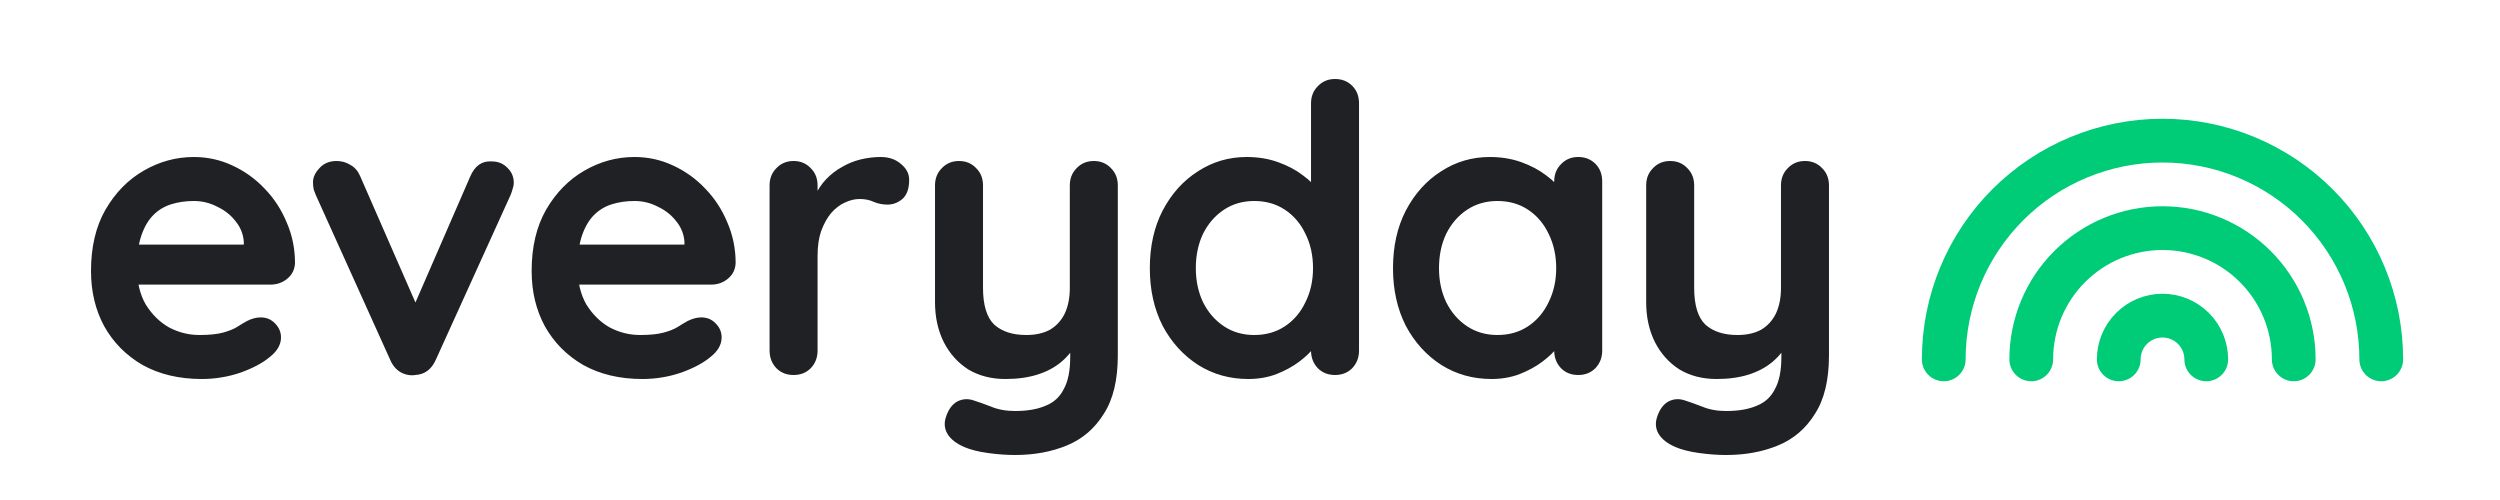<svg width="200" height="40" viewBox="0 0 200 40" fill="none" xmlns="http://www.w3.org/2000/svg">
<g clip-path="url(#clip0_133_2)">
<path d="M16.144 30.32C14.331 30.32 12.752 29.947 11.408 29.2C10.085 28.432 9.061 27.397 8.336 26.096C7.632 24.795 7.28 23.323 7.28 21.68C7.28 19.76 7.664 18.128 8.432 16.784C9.221 15.419 10.245 14.373 11.504 13.648C12.763 12.923 14.096 12.56 15.504 12.56C16.592 12.56 17.616 12.784 18.576 13.232C19.557 13.68 20.421 14.299 21.168 15.088C21.915 15.856 22.501 16.752 22.928 17.776C23.376 18.8 23.6 19.888 23.6 21.04C23.579 21.552 23.376 21.968 22.992 22.288C22.608 22.608 22.16 22.768 21.648 22.768H9.424L8.464 19.568H20.208L19.504 20.208V19.344C19.461 18.725 19.237 18.171 18.832 17.68C18.448 17.189 17.957 16.805 17.36 16.528C16.784 16.229 16.165 16.08 15.504 16.08C14.864 16.08 14.267 16.165 13.712 16.336C13.157 16.507 12.677 16.795 12.272 17.2C11.867 17.605 11.547 18.149 11.312 18.832C11.077 19.515 10.96 20.379 10.96 21.424C10.96 22.576 11.195 23.557 11.664 24.368C12.155 25.157 12.773 25.765 13.52 26.192C14.288 26.597 15.099 26.8 15.952 26.8C16.741 26.8 17.371 26.736 17.84 26.608C18.309 26.48 18.683 26.331 18.96 26.16C19.259 25.968 19.525 25.808 19.76 25.68C20.144 25.488 20.507 25.392 20.848 25.392C21.317 25.392 21.701 25.552 22 25.872C22.32 26.192 22.48 26.565 22.48 26.992C22.48 27.568 22.181 28.091 21.584 28.56C21.029 29.029 20.251 29.445 19.248 29.808C18.245 30.149 17.211 30.32 16.144 30.32ZM26.927 12.88C27.332 12.88 27.705 12.987 28.047 13.2C28.388 13.392 28.644 13.691 28.815 14.096L33.519 24.848L32.815 25.168L37.615 14.128C37.977 13.275 38.543 12.869 39.311 12.912C39.844 12.912 40.271 13.083 40.591 13.424C40.932 13.744 41.103 14.149 41.103 14.64C41.103 14.789 41.071 14.949 41.007 15.12C40.964 15.291 40.911 15.451 40.847 15.6L34.863 28.784C34.521 29.552 33.977 29.957 33.231 30C32.825 30.064 32.431 29.989 32.047 29.776C31.684 29.563 31.407 29.232 31.215 28.784L25.263 15.6C25.22 15.493 25.167 15.355 25.103 15.184C25.06 15.013 25.039 14.811 25.039 14.576C25.039 14.192 25.209 13.819 25.551 13.456C25.892 13.072 26.351 12.88 26.927 12.88ZM51.395 30.32C49.582 30.32 48.003 29.947 46.659 29.2C45.337 28.432 44.313 27.397 43.587 26.096C42.883 24.795 42.531 23.323 42.531 21.68C42.531 19.76 42.915 18.128 43.683 16.784C44.473 15.419 45.497 14.373 46.755 13.648C48.014 12.923 49.347 12.56 50.755 12.56C51.843 12.56 52.867 12.784 53.827 13.232C54.809 13.68 55.673 14.299 56.419 15.088C57.166 15.856 57.753 16.752 58.179 17.776C58.627 18.8 58.851 19.888 58.851 21.04C58.83 21.552 58.627 21.968 58.243 22.288C57.859 22.608 57.411 22.768 56.899 22.768H44.675L43.715 19.568H55.459L54.755 20.208V19.344C54.713 18.725 54.489 18.171 54.083 17.68C53.699 17.189 53.209 16.805 52.611 16.528C52.035 16.229 51.417 16.08 50.755 16.08C50.115 16.08 49.518 16.165 48.963 16.336C48.409 16.507 47.929 16.795 47.523 17.2C47.118 17.605 46.798 18.149 46.563 18.832C46.329 19.515 46.211 20.379 46.211 21.424C46.211 22.576 46.446 23.557 46.915 24.368C47.406 25.157 48.025 25.765 48.771 26.192C49.539 26.597 50.35 26.8 51.203 26.8C51.993 26.8 52.622 26.736 53.091 26.608C53.561 26.48 53.934 26.331 54.211 26.16C54.51 25.968 54.777 25.808 55.011 25.68C55.395 25.488 55.758 25.392 56.099 25.392C56.569 25.392 56.953 25.552 57.251 25.872C57.571 26.192 57.731 26.565 57.731 26.992C57.731 27.568 57.433 28.091 56.835 28.56C56.281 29.029 55.502 29.445 54.499 29.808C53.497 30.149 52.462 30.32 51.395 30.32ZM63.486 30C62.932 30 62.473 29.819 62.11 29.456C61.748 29.072 61.566 28.603 61.566 28.048V14.832C61.566 14.277 61.748 13.819 62.11 13.456C62.473 13.072 62.932 12.88 63.486 12.88C64.041 12.88 64.5 13.072 64.862 13.456C65.225 13.819 65.406 14.277 65.406 14.832V17.84L65.182 15.696C65.417 15.184 65.716 14.736 66.078 14.352C66.462 13.947 66.889 13.616 67.358 13.36C67.828 13.083 68.329 12.88 68.862 12.752C69.396 12.624 69.929 12.56 70.462 12.56C71.102 12.56 71.636 12.741 72.062 13.104C72.51 13.467 72.734 13.893 72.734 14.384C72.734 15.088 72.553 15.6 72.19 15.92C71.828 16.219 71.433 16.368 71.006 16.368C70.601 16.368 70.228 16.293 69.886 16.144C69.566 15.995 69.193 15.92 68.766 15.92C68.382 15.92 67.988 16.016 67.582 16.208C67.198 16.379 66.836 16.656 66.494 17.04C66.174 17.424 65.908 17.904 65.694 18.48C65.502 19.035 65.406 19.696 65.406 20.464V28.048C65.406 28.603 65.225 29.072 64.862 29.456C64.5 29.819 64.041 30 63.486 30ZM87.505 12.88C88.06 12.88 88.519 13.072 88.881 13.456C89.244 13.819 89.425 14.277 89.425 14.832V28.432C89.425 30.395 89.052 31.952 88.305 33.104C87.58 34.277 86.599 35.12 85.361 35.632C84.124 36.144 82.737 36.4 81.201 36.4C80.519 36.4 79.793 36.347 79.025 36.24C78.257 36.133 77.628 35.973 77.137 35.76C76.497 35.483 76.049 35.131 75.793 34.704C75.559 34.299 75.516 33.861 75.665 33.392C75.857 32.773 76.167 32.347 76.593 32.112C77.02 31.899 77.468 31.877 77.937 32.048C78.279 32.155 78.727 32.315 79.281 32.528C79.836 32.763 80.476 32.88 81.201 32.88C82.183 32.88 82.993 32.741 83.633 32.464C84.295 32.208 84.785 31.76 85.105 31.12C85.447 30.501 85.617 29.648 85.617 28.56V26.416L86.289 27.184C85.927 27.888 85.468 28.475 84.913 28.944C84.38 29.392 83.74 29.733 82.993 29.968C82.247 30.203 81.393 30.32 80.433 30.32C79.303 30.32 78.311 30.064 77.457 29.552C76.625 29.019 75.975 28.293 75.505 27.376C75.036 26.437 74.801 25.371 74.801 24.176V14.832C74.801 14.277 74.983 13.819 75.345 13.456C75.708 13.072 76.167 12.88 76.721 12.88C77.276 12.88 77.735 13.072 78.097 13.456C78.46 13.819 78.641 14.277 78.641 14.832V23.024C78.641 24.411 78.94 25.392 79.537 25.968C80.156 26.523 81.009 26.8 82.097 26.8C82.844 26.8 83.473 26.661 83.985 26.384C84.497 26.085 84.892 25.659 85.169 25.104C85.447 24.528 85.585 23.835 85.585 23.024V14.832C85.585 14.277 85.767 13.819 86.129 13.456C86.492 13.072 86.951 12.88 87.505 12.88ZM106.802 6.32C107.357 6.32 107.816 6.501 108.178 6.864C108.541 7.227 108.722 7.696 108.722 8.272V28.048C108.722 28.603 108.541 29.072 108.178 29.456C107.816 29.819 107.357 30 106.802 30C106.248 30 105.789 29.819 105.426 29.456C105.064 29.072 104.882 28.603 104.882 28.048V26.48L105.586 26.768C105.586 27.045 105.437 27.387 105.138 27.792C104.84 28.176 104.434 28.56 103.922 28.944C103.41 29.328 102.802 29.659 102.098 29.936C101.416 30.192 100.669 30.32 99.858 30.32C98.386 30.32 97.053 29.947 95.858 29.2C94.664 28.432 93.714 27.387 93.01 26.064C92.328 24.72 91.986 23.184 91.986 21.456C91.986 19.707 92.328 18.171 93.01 16.848C93.714 15.504 94.653 14.459 95.826 13.712C97 12.944 98.301 12.56 99.73 12.56C100.648 12.56 101.49 12.699 102.258 12.976C103.026 13.253 103.688 13.605 104.242 14.032C104.818 14.459 105.256 14.896 105.554 15.344C105.874 15.771 106.034 16.133 106.034 16.432L104.882 16.848V8.272C104.882 7.717 105.064 7.259 105.426 6.896C105.789 6.512 106.248 6.32 106.802 6.32ZM100.338 26.8C101.277 26.8 102.098 26.565 102.802 26.096C103.506 25.627 104.05 24.987 104.434 24.176C104.84 23.365 105.042 22.459 105.042 21.456C105.042 20.432 104.84 19.515 104.434 18.704C104.05 17.893 103.506 17.253 102.802 16.784C102.098 16.315 101.277 16.08 100.338 16.08C99.421 16.08 98.61 16.315 97.906 16.784C97.202 17.253 96.648 17.893 96.242 18.704C95.858 19.515 95.666 20.432 95.666 21.456C95.666 22.459 95.858 23.365 96.242 24.176C96.648 24.987 97.202 25.627 97.906 26.096C98.61 26.565 99.421 26.8 100.338 26.8ZM126.256 12.56C126.811 12.56 127.269 12.741 127.632 13.104C127.995 13.467 128.176 13.936 128.176 14.512V28.048C128.176 28.603 127.995 29.072 127.632 29.456C127.269 29.819 126.811 30 126.256 30C125.701 30 125.243 29.819 124.88 29.456C124.517 29.072 124.336 28.603 124.336 28.048V26.48L125.04 26.768C125.04 27.045 124.891 27.387 124.592 27.792C124.293 28.176 123.888 28.56 123.376 28.944C122.864 29.328 122.256 29.659 121.552 29.936C120.869 30.192 120.123 30.32 119.312 30.32C117.84 30.32 116.507 29.947 115.312 29.2C114.117 28.432 113.168 27.387 112.464 26.064C111.781 24.72 111.44 23.184 111.44 21.456C111.44 19.707 111.781 18.171 112.464 16.848C113.168 15.504 114.107 14.459 115.28 13.712C116.453 12.944 117.755 12.56 119.184 12.56C120.101 12.56 120.944 12.699 121.712 12.976C122.48 13.253 123.141 13.605 123.696 14.032C124.272 14.459 124.709 14.896 125.008 15.344C125.328 15.771 125.488 16.133 125.488 16.432L124.336 16.848V14.512C124.336 13.957 124.517 13.499 124.88 13.136C125.243 12.752 125.701 12.56 126.256 12.56ZM119.792 26.8C120.731 26.8 121.552 26.565 122.256 26.096C122.96 25.627 123.504 24.987 123.888 24.176C124.293 23.365 124.496 22.459 124.496 21.456C124.496 20.432 124.293 19.515 123.888 18.704C123.504 17.893 122.96 17.253 122.256 16.784C121.552 16.315 120.731 16.08 119.792 16.08C118.875 16.08 118.064 16.315 117.36 16.784C116.656 17.253 116.101 17.893 115.696 18.704C115.312 19.515 115.12 20.432 115.12 21.456C115.12 22.459 115.312 23.365 115.696 24.176C116.101 24.987 116.656 25.627 117.36 26.096C118.064 26.565 118.875 26.8 119.792 26.8ZM144.398 12.88C144.952 12.88 145.411 13.072 145.774 13.456C146.136 13.819 146.318 14.277 146.318 14.832V28.432C146.318 30.395 145.944 31.952 145.198 33.104C144.472 34.277 143.491 35.12 142.254 35.632C141.016 36.144 139.63 36.4 138.094 36.4C137.411 36.4 136.686 36.347 135.918 36.24C135.15 36.133 134.52 35.973 134.03 35.76C133.39 35.483 132.942 35.131 132.686 34.704C132.451 34.299 132.408 33.861 132.558 33.392C132.75 32.773 133.059 32.347 133.486 32.112C133.912 31.899 134.36 31.877 134.83 32.048C135.171 32.155 135.619 32.315 136.174 32.528C136.728 32.763 137.368 32.88 138.094 32.88C139.075 32.88 139.886 32.741 140.526 32.464C141.187 32.208 141.678 31.76 141.998 31.12C142.339 30.501 142.51 29.648 142.51 28.56V26.416L143.182 27.184C142.819 27.888 142.36 28.475 141.806 28.944C141.272 29.392 140.632 29.733 139.886 29.968C139.139 30.203 138.286 30.32 137.326 30.32C136.195 30.32 135.203 30.064 134.35 29.552C133.518 29.019 132.867 28.293 132.398 27.376C131.928 26.437 131.694 25.371 131.694 24.176V14.832C131.694 14.277 131.875 13.819 132.238 13.456C132.6 13.072 133.059 12.88 133.614 12.88C134.168 12.88 134.627 13.072 134.99 13.456C135.352 13.819 135.534 14.277 135.534 14.832V23.024C135.534 24.411 135.832 25.392 136.43 25.968C137.048 26.523 137.902 26.8 138.99 26.8C139.736 26.8 140.366 26.661 140.878 26.384C141.39 26.085 141.784 25.659 142.062 25.104C142.339 24.528 142.478 23.835 142.478 23.024V14.832C142.478 14.277 142.659 13.819 143.022 13.456C143.384 13.072 143.843 12.88 144.398 12.88Z" fill="#202124"/>
<path d="M190.5 28.75C190.5 24.109 188.656 19.657 185.374 16.376C182.092 13.094 177.641 11.25 173 11.25C168.359 11.25 163.908 13.094 160.626 16.376C157.344 19.657 155.5 24.109 155.5 28.75" stroke="#00CC77" stroke-width="3.5" stroke-linecap="round" stroke-linejoin="round"/>
<path d="M162.5 28.75C162.5 25.965 163.606 23.294 165.575 21.325C167.545 19.356 170.215 18.25 173 18.25C175.785 18.25 178.455 19.356 180.425 21.325C182.394 23.294 183.5 25.965 183.5 28.75" stroke="#00CC77" stroke-width="3.5" stroke-linecap="round" stroke-linejoin="round"/>
<path d="M169.5 28.75C169.5 27.822 169.869 26.931 170.525 26.275C171.182 25.619 172.072 25.25 173 25.25C173.928 25.25 174.818 25.619 175.475 26.275C176.131 26.931 176.5 27.822 176.5 28.75" stroke="#00CC77" stroke-width="3.5" stroke-linecap="round" stroke-linejoin="round"/>
</g>
<defs>
<clipPath id="clip0_133_2">
<rect width="200" height="40" fill="white"/>
</clipPath>
</defs>
</svg>
